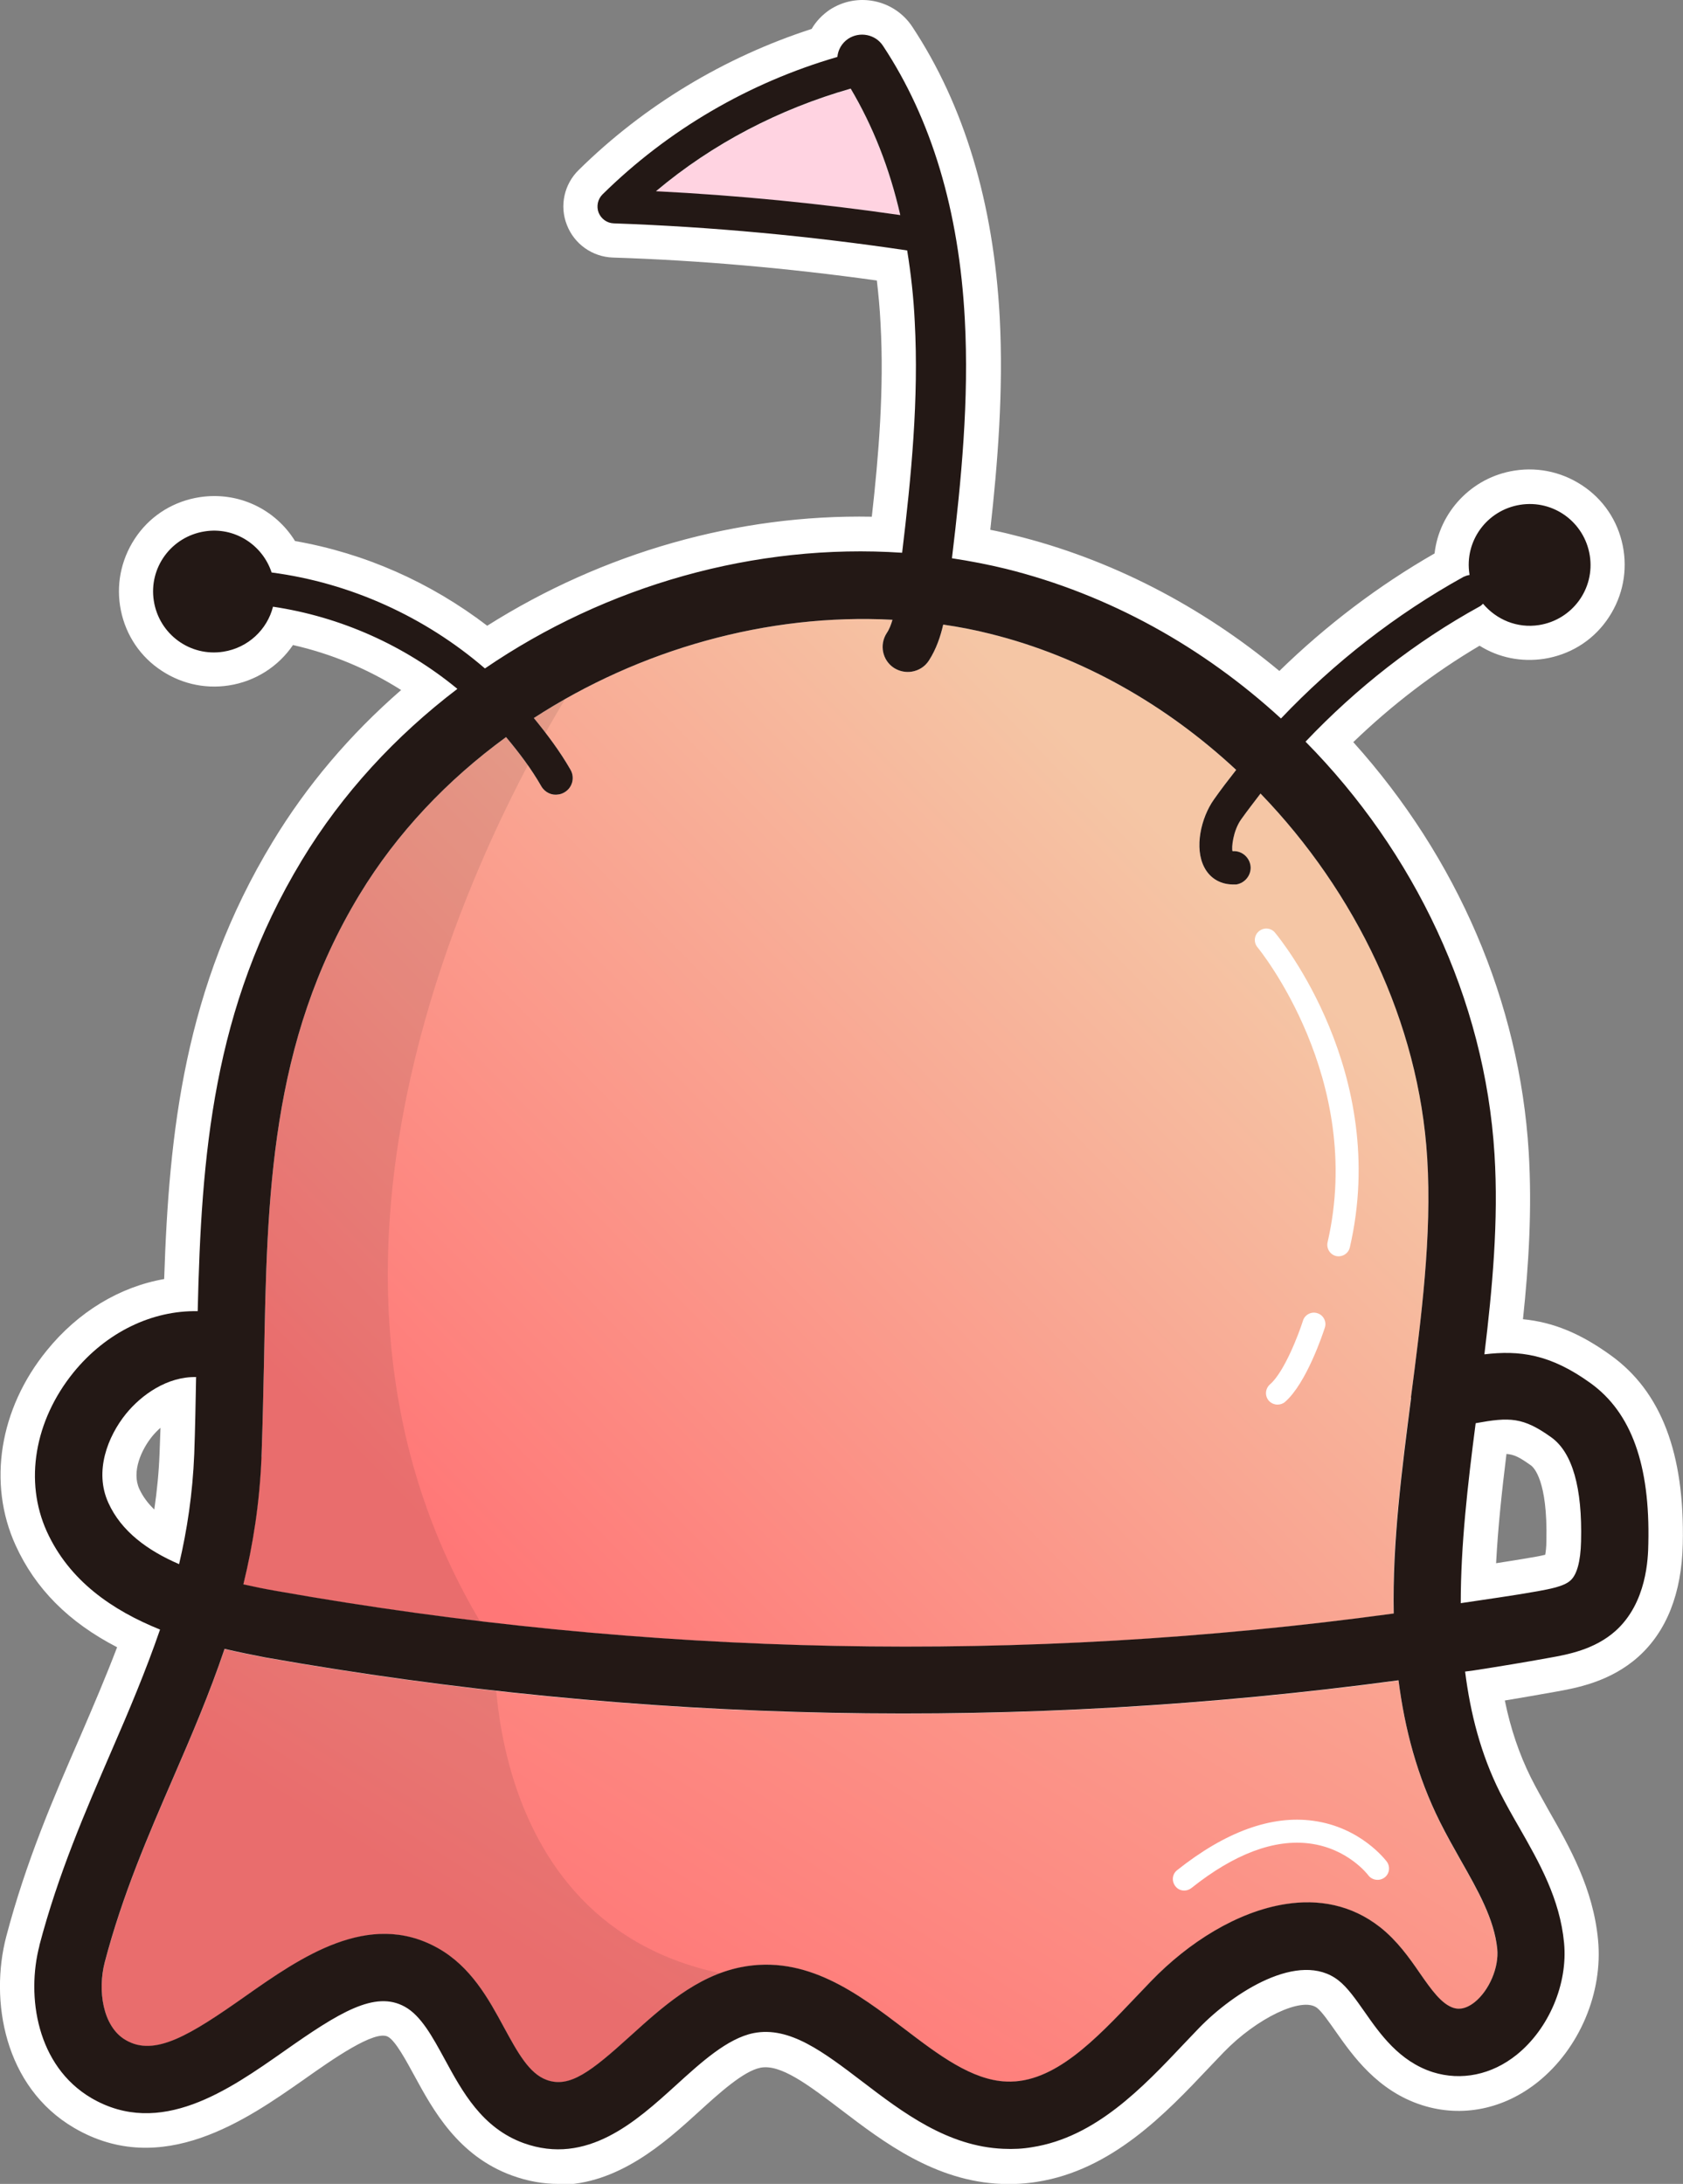 <?xml version="1.0" encoding="UTF-8"?><svg id="_레이어_2" xmlns="http://www.w3.org/2000/svg" xmlns:xlink="http://www.w3.org/1999/xlink" viewBox="0 0 73.3 95.14"><rect x="0" y="0" width="73.3" height="95.14" fill="#808080" stroke="none"/><defs><style>.cls-1{fill:#fff;}.cls-2{fill:#ffd3e1;}.cls-3{opacity:.1;}.cls-3,.cls-4{fill:#231815;}.cls-5{fill:url(#_무제_그라디언트_26-2);}.cls-6{fill:url(#_무제_그라디언트_26);}</style><linearGradient id="_무제_그라디언트_26" x1="1928.85" y1="-44.59" x2="1893.3" y2="-85.48" gradientTransform="translate(1943.18 -163.13) rotate(171.14) scale(1 -1)" gradientUnits="userSpaceOnUse"><stop offset="0" stop-color="#f77"/><stop offset="1" stop-color="#f5c6a5"/></linearGradient><linearGradient id="_무제_그라디언트_26-2" x1="1934.29" y1="-65.61" x2="1898.29" y2="-91.27" xlink:href="#_무제_그라디언트_26"/></defs><g id="Layer_1"><g><g><path class="cls-1" d="m67.48,72.21c.78-.14,1.96-.35,2.88-1.17,1.37-1.23,1.42-3.18,1.43-3.81.08-3.42-.74-5.7-2.51-6.98-1.77-1.28-3.11-1.44-4.63-1.26.35-2.89.62-5.82.44-8.72-.42-6.79-3.51-13.19-8.23-17.97,2.22-2.34,4.78-4.35,7.6-5.9.05-.03.09-.07.13-.11.58.69,1.48,1.08,2.44.93,1.45-.23,2.44-1.58,2.21-3.03-.23-1.45-1.58-2.44-3.03-2.21-1.45.23-2.44,1.58-2.21,3.03,0,.01,0,.02,0,.03-.09.01-.17.04-.26.08-2.94,1.63-5.63,3.73-7.95,6.17-3.38-3.1-7.47-5.4-11.98-6.52-.78-.19-1.56-.34-2.35-.46.41-3.41.75-6.91.56-10.42-.25-4.71-1.45-8.71-3.56-11.9-.33-.51-1.02-.64-1.52-.31-.28.19-.44.48-.47.79-3.85,1.12-7.37,3.17-10.23,5.99-.21.21-.27.52-.17.79.11.27.36.46.66.47,4.26.15,8.55.55,12.78,1.18.16.99.28,2.03.33,3.11.18,3.34-.15,6.74-.55,10.06-6.41-.43-12.89,1.43-18.17,5.04-2.61-2.25-5.86-3.73-9.29-4.18-.4-1.21-1.62-2-2.92-1.79-1.45.23-2.44,1.58-2.21,3.03.23,1.45,1.58,2.44,3.03,2.21,1.08-.17,1.91-.97,2.16-1.96,2.95.44,5.74,1.69,8.03,3.58-2.68,2.04-5.01,4.55-6.77,7.46-3.9,6.44-4.38,12.89-4.54,19.65-1.98-.04-3.98.91-5.41,2.67-1.7,2.1-2.15,4.75-1.16,6.93.98,2.15,2.85,3.43,4.93,4.27-.61,1.8-1.35,3.53-2.12,5.3-1.13,2.62-2.31,5.32-3.14,8.48-.58,2.22-.12,5.25,2.26,6.65,3,1.75,5.98-.35,8.39-2.04,2.4-1.69,3.96-2.66,5.26-1.94.71.39,1.21,1.32,1.74,2.29.76,1.4,1.62,2.99,3.43,3.65,2.77,1,4.91-.95,6.63-2.51,1.11-1.01,2.25-2.05,3.39-2.28,1.57-.31,3.04.82,4.76,2.13,1.73,1.32,3.69,2.81,6.12,2.91.43.02.85,0,1.25-.07,2.76-.43,4.81-2.59,6.64-4.53l.63-.66c1.51-1.56,4.37-3.4,6.07-2.08.4.31.76.83,1.14,1.37.67.96,1.51,2.16,2.97,2.63,1.24.39,2.57.12,3.66-.76,1.4-1.13,2.23-3.09,2.06-4.87-.18-1.92-1.08-3.5-1.96-5.04-.29-.5-.57-1-.83-1.51-.84-1.68-1.29-3.45-1.52-5.27.13-.02.25-.03.38-.05,1.1-.17,2.19-.35,3.29-.55Zm-59.02-8.86c-.07,1.73-.31,3.31-.66,4.8-1.37-.59-2.52-1.43-3.08-2.67-.63-1.38-.02-2.9.76-3.87.68-.84,1.81-1.64,3.07-1.61-.02,1.1-.04,2.21-.08,3.33Zm12.46,7.28h0c1.09.13,2.17.25,3.26.36-1.09-.11-2.17-.23-3.26-.36Zm3.92-37.11c-.32-.56-.7-1.08-1.09-1.59,0,0,0,0,0,0,.39.51.76,1.03,1.09,1.59.05.09.08.18.09.28-.01-.09-.04-.19-.09-.28Zm29.23,2.16c.27-.38.56-.75.84-1.12-.29.37-.57.74-.84,1.12-.07.09-.12.2-.17.3.05-.11.1-.21.17-.3Zm-1.6,2.12c.07.12.14.23.24.32-.09-.09-.17-.2-.24-.32-.06-.11-.1-.22-.14-.34.03.12.08.23.14.34Zm8.23,32.5c-3.04.41-6.08.74-9.12.98,3.04-.24,6.08-.56,9.12-.98-.03-1.56.06-3.13.21-4.71-.15,1.57-.24,3.15-.21,4.71Zm2.92-.45c0-2.52.3-5.15.65-7.84,1.48-.27,2.06-.27,3.3.62.91.66,1.35,2.18,1.29,4.53-.02.87-.18,1.45-.46,1.7-.29.27-.95.38-1.43.47-1.12.2-2.23.35-3.35.52Z"/><path class="cls-1" d="m24.32,95.14c-.64,0-1.32-.11-2.03-.37-2.35-.86-3.44-2.87-4.24-4.34-.35-.64-.82-1.52-1.15-1.7-.57-.32-2.43.99-3.66,1.86-2.47,1.73-6.18,4.35-10.01,2.11-3.06-1.79-3.68-5.57-2.96-8.33.86-3.27,2.05-6.03,3.21-8.69.59-1.37,1.13-2.63,1.62-3.92-2.11-1.09-3.56-2.55-4.42-4.44-1.23-2.7-.71-5.95,1.36-8.49,1.36-1.68,3.17-2.77,5.11-3.11.21-6.41.88-12.71,4.72-19.04,1.48-2.45,3.36-4.67,5.6-6.62-1.45-.92-3.04-1.58-4.71-1.96-.63.93-1.63,1.58-2.79,1.76-1.1.17-2.19-.1-3.09-.75s-1.48-1.62-1.65-2.71.1-2.19.75-3.09c.65-.9,1.62-1.48,2.71-1.65,1.69-.26,3.3.52,4.16,1.91,3.04.53,5.9,1.8,8.37,3.69,5.05-3.19,10.91-4.86,16.75-4.75.3-2.66.54-5.59.38-8.42-.03-.64-.09-1.26-.16-1.87-3.87-.54-7.73-.88-11.5-1-.89-.03-1.68-.59-2-1.42-.33-.83-.12-1.78.52-2.4,2.84-2.8,6.34-4.91,10.14-6.14.19-.33.46-.61.78-.83,1.2-.79,2.81-.46,3.6.73,2.26,3.42,3.54,7.67,3.81,12.65.17,3.2-.09,6.4-.41,9.27.36.07.71.15,1.05.24,4.15,1.02,8.12,3.06,11.54,5.91,2.05-2,4.32-3.72,6.76-5.12.2-1.78,1.6-3.32,3.49-3.61,1.1-.17,2.19.1,3.09.75.9.65,1.48,1.62,1.65,2.71.17,1.1-.1,2.19-.75,3.09s-1.62,1.48-2.71,1.65c-1,.15-1.98-.05-2.81-.57-1.98,1.17-3.82,2.58-5.5,4.2,4.54,5.05,7.24,11.33,7.64,17.85.15,2.48,0,4.94-.25,7.29,1.33.13,2.52.63,3.82,1.57,2.2,1.58,3.23,4.28,3.14,8.23-.05,2.14-.7,3.79-1.93,4.9-1.24,1.11-2.73,1.37-3.62,1.53h0c-.73.13-1.47.26-2.2.38.25,1.23.63,2.34,1.13,3.35.24.48.51.95.77,1.42.92,1.61,1.95,3.42,2.16,5.66.22,2.3-.81,4.73-2.61,6.18-1.49,1.2-3.33,1.57-5.05,1.02-1.95-.62-3.03-2.17-3.75-3.19-.29-.41-.61-.88-.83-1.05-.65-.5-2.62.44-4.07,1.94l-.63.66c-1.88,1.99-4.23,4.47-7.5,4.98-.5.08-1.02.11-1.53.09-2.9-.11-5.16-1.83-6.97-3.21-1.46-1.11-2.67-2.03-3.55-1.85-.73.15-1.77,1.09-2.68,1.92-1.45,1.32-3.5,3.18-6.12,3.18Zm-7.63-9.47c.56,0,1.11.13,1.66.44,1.09.61,1.72,1.77,2.33,2.89.69,1.28,1.35,2.49,2.63,2.95,1.78.65,3.24-.51,5.11-2.21,1.26-1.15,2.56-2.33,4.11-2.64,2.22-.44,4,.92,5.9,2.36,1.69,1.29,3.38,2.57,5.33,2.65.33.01.64,0,.96-.05,2.25-.35,4.05-2.25,5.79-4.08l.64-.67c1.75-1.81,5.41-4.31,8.07-2.23.58.45,1.02,1.08,1.44,1.69.6.86,1.22,1.75,2.2,2.06.76.24,1.56.07,2.26-.5,1.01-.81,1.63-2.28,1.51-3.56-.15-1.6-.94-2.98-1.77-4.43-.31-.54-.6-1.06-.87-1.59-.84-1.7-1.39-3.58-1.66-5.75l-.17-1.38-1.25.17c-3.05.42-6.15.75-9.21.98l-.23-2.99c2.57-.2,5.17-.47,7.74-.8.02-1.09.09-2.25.21-3.53l2.92.27c.12-1.29.28-2.6.45-3.92l.14-1.09.31-.06-.31.04.23-1.9c.33-2.7.61-5.59.43-8.45-.39-6.26-3.16-12.3-7.8-17.01l-1-.96c-3.3-3.02-7.21-5.15-11.32-6.17-.69-.17-1.41-.31-2.21-.43l-1.03-.16-1.03-.07c-6-.4-12.12,1.29-17.22,4.79l-1.14.83c-2.63,2.01-4.78,4.38-6.4,7.05-3.72,6.14-4.17,12.45-4.32,18.9l-.07,3.06c-.02,1.06-.04,2.13-.08,3.2h0c-.06,1.69-.29,3.35-.7,5.09l-.41,1.74h-.03s-.42,1.21-.42,1.21c-.63,1.83-1.35,3.54-2.17,5.41-1.11,2.56-2.26,5.22-3.06,8.26-.44,1.69-.14,3.97,1.57,4.98,2.01,1.17,4.07-.08,6.76-1.97,1.79-1.26,3.51-2.47,5.19-2.47Zm48.92-22.32c-.2,1.62-.37,3.21-.45,4.75.51-.08,1.03-.16,1.54-.25.14-.02.41-.07.6-.12.02-.12.05-.32.05-.61.06-2.62-.55-3.19-.67-3.28-.48-.34-.72-.48-1.08-.5Zm-58.62-1.15c-.14.12-.26.25-.36.37-.47.58-.91,1.54-.56,2.3.15.32.36.61.65.89.12-.83.2-1.64.23-2.46.01-.37.03-.73.04-1.1Zm2.33-37.59c-.06,0-.12,0-.18.01-.63.1-1.06.69-.96,1.31.05.3.21.57.46.75s.55.26.86.21c.46-.07.82-.41.94-.85l.08-.31-.11-.33c-.16-.48-.6-.79-1.09-.79Zm56.2.45l.22.27c.27.32.66.48,1.06.41.3-.05.57-.21.75-.46.18-.25.25-.55.21-.86-.05-.3-.21-.57-.46-.75-.25-.18-.55-.26-.86-.21-.6.09-1.02.63-.97,1.23l.04.37ZM27.3,9.53s0,0,0,0t0,0Zm1.36-1.23c3.64.19,7.36.56,11.07,1.11l.21.03c-.47-2.15-1.21-4.08-2.19-5.78l-.85.25c-3.02.88-5.84,2.38-8.24,4.39Zm-4.63,64.18c-1.1-.11-2.19-.23-3.29-.36l.36-2.98c1.08.13,2.15.25,3.23.35l-.29,2.99Zm27.6-33.31c-.19-.19-.35-.41-.48-.65v-.02c-.12-.2-.2-.41-.26-.63l2.88-.83-.08.08.09-.05h0s-2.15,2.09-2.15,2.09Zm3.66-2.62h-.01s-2.74-1.19-2.74-1.19c.09-.19.19-.38.31-.55,0-.01.02-.03.03-.04.26-.36.54-.72.81-1.08.01-.02.03-.03.04-.05l2.37,1.85c-.27.35-.54.7-.8,1.06h0Zm-31.74-2.26h0s0-.02,0-.02c-.31-.52-.67-1.01-.95-1.39h0s-.01-.02-.02-.03l2.38-1.82c.35.45.79,1.06,1.19,1.74,0,0,0,0,0,0,.15.25.24.52.28.81,0,0,0,0,0,0,0,0,0,0,0,.01l-2.97.4c.01.1.05.19.1.28,0,0,0,0,0,0Z"/></g><g><path class="cls-6" d="m7.55,77.44c.78-1.8,1.57-3.64,2.23-5.6.6.14,1.19.26,1.76.37,16.37,2.9,32.95,3.21,49.37,1,.27,2.11.81,4.18,1.81,6.18.28.56.59,1.11.9,1.66.75,1.32,1.46,2.57,1.59,3.86.08.81-.35,1.81-.98,2.32-.49.39-.82.28-.93.25-.52-.17-.96-.79-1.46-1.51-.46-.67-.99-1.42-1.74-2.01-1.24-.97-2.67-1.23-4.12-1-2.09.33-4.21,1.66-5.85,3.36l-.65.68c-1.76,1.85-3.57,3.78-5.65,3.69-1.5-.06-2.94-1.15-4.46-2.31-2-1.52-4.26-3.24-7.11-2.67-1.94.39-3.45,1.77-4.79,2.98-1.74,1.58-2.66,2.29-3.66,1.93-.77-.28-1.27-1.21-1.86-2.29-.67-1.24-1.44-2.65-2.89-3.46-3-1.67-5.98.42-8.37,2.1-2.4,1.69-3.95,2.66-5.22,1.91-1.01-.59-1.22-2.18-.91-3.38.77-2.94,1.9-5.54,2.99-8.06Z"/><path class="cls-5" d="m11.39,63.46c.05-1.42.08-2.82.11-4.21.13-7.12.26-13.85,4.16-20.28,1.63-2.69,3.83-5,6.38-6.86.57.68,1.1,1.38,1.54,2.15.16.27.46.4.74.35.09-.01.17-.04.26-.09.35-.2.47-.65.26-1-.46-.8-1.01-1.53-1.59-2.24,4.61-2.99,10.18-4.57,15.62-4.28-.06.21-.14.42-.25.58-.33.51-.19,1.19.32,1.52.24.15.51.2.77.16.3-.05.57-.21.75-.49.32-.5.5-1.04.62-1.56.69.1,1.37.23,2.04.4,4,.99,7.68,3.1,10.72,5.93-.33.42-.66.85-.97,1.29-.56.79-.87,2.12-.41,2.97.26.49.74.75,1.31.73.03,0,.06,0,.08,0,.36-.06.63-.38.62-.75-.02-.4-.36-.72-.76-.7-.02,0-.03,0-.03,0-.05-.13.02-.89.38-1.39.27-.38.56-.75.84-1.12,4.15,4.3,6.9,9.98,7.26,15.88.21,3.38-.26,6.97-.71,10.44-.4,3.12-.82,6.29-.76,9.41-16.19,2.21-32.52,1.88-48.65-.98-.47-.08-.96-.18-1.45-.29.42-1.72.71-3.55.79-5.56Z"/><path class="cls-3" d="m25.87,28.49s-16.91,23.9-4.32,43.17c0,0-.82,14.2,12.72,14.64l-3.23,1.6-3.26,2.69-3.35,1.86-2.35-1.09-1.42-2.81-2.69-2.49-4.58.84-2.68,2.36-2.3.6-1.65.62-2.7-.19-1.71-2.4,1.57-4.25,4.12-11.53,1.5-5.73-.21-5.55.69-7.87.82-5.65,1.73-6.02,2.89-5.56,5.45-4.73,3.29-2.24,1.67-.26Z"/><path class="cls-2" d="m37.05,3.87c.96,1.62,1.69,3.45,2.16,5.51-3.52-.51-7.09-.86-10.64-1.04,2.47-2.08,5.37-3.58,8.48-4.47Z"/><path class="cls-1" d="m58.31,54.73s-.07,0-.11-.01c-.27-.06-.44-.33-.38-.6,1.64-7.12-3-12.79-3.05-12.85-.18-.21-.15-.53.06-.7.21-.18.53-.15.7.06.21.25,5.01,6.12,3.26,13.71-.05.23-.26.39-.49.39Z"/><path class="cls-1" d="m55.64,61.19c-.14,0-.28-.06-.38-.17-.18-.21-.16-.52.05-.71.62-.53,1.25-2.18,1.44-2.78.08-.26.37-.41.63-.32.26.08.41.37.32.63-.08.25-.8,2.42-1.73,3.23-.09.08-.21.12-.33.12Z"/><path class="cls-1" d="m51.58,82.36c-.15,0-.29-.06-.39-.19-.17-.22-.14-.53.08-.7,2.1-1.67,4.1-2.4,5.92-2.15,2.08.28,3.16,1.72,3.21,1.78.16.22.12.54-.11.7-.22.16-.54.11-.7-.11-.02-.03-.9-1.17-2.55-1.38-1.54-.2-3.28.45-5.15,1.94-.09.07-.2.11-.31.11Z"/><path class="cls-4" d="m1.72,84.75c-.58,2.22-.12,5.25,2.26,6.65,3,1.75,5.98-.35,8.39-2.04,2.4-1.69,3.96-2.66,5.26-1.94.71.39,1.21,1.32,1.74,2.29.76,1.4,1.62,2.99,3.43,3.65,2.77,1,4.91-.95,6.63-2.51,1.11-1.01,2.25-2.05,3.39-2.28,1.57-.31,3.04.82,4.76,2.13,1.73,1.32,3.69,2.81,6.12,2.91.43.02.85,0,1.25-.07,2.76-.43,4.81-2.59,6.64-4.53l.63-.66c1.51-1.56,4.37-3.4,6.07-2.08.4.31.76.83,1.14,1.37.67.96,1.51,2.16,2.97,2.63,1.24.39,2.57.12,3.66-.76,1.4-1.13,2.23-3.09,2.06-4.87-.18-1.92-1.08-3.5-1.96-5.04-.29-.5-.57-1-.83-1.51-.84-1.68-1.29-3.45-1.52-5.27.13-.02.25-.03.38-.05,1.1-.17,2.19-.35,3.29-.55.78-.14,1.96-.35,2.88-1.17,1.37-1.23,1.42-3.18,1.43-3.81.08-3.42-.74-5.7-2.51-6.98-1.77-1.28-3.11-1.44-4.63-1.26.35-2.89.62-5.82.44-8.72-.42-6.79-3.51-13.19-8.23-17.97,2.22-2.34,4.78-4.35,7.6-5.9.05-.03.09-.07.13-.11.58.69,1.48,1.08,2.44.93,1.45-.23,2.44-1.58,2.21-3.03s-1.58-2.44-3.03-2.21-2.44,1.58-2.21,3.03c0,.01,0,.02,0,.03-.09.01-.17.04-.26.08-2.94,1.63-5.63,3.73-7.95,6.17-3.38-3.1-7.47-5.4-11.98-6.52-.78-.19-1.56-.34-2.35-.46.41-3.41.75-6.91.56-10.42-.25-4.71-1.45-8.71-3.56-11.9-.33-.51-1.02-.64-1.52-.31-.28.19-.44.48-.47.79-3.85,1.12-7.37,3.17-10.23,5.99-.21.21-.27.52-.17.79.11.27.36.46.66.47,4.26.15,8.55.55,12.78,1.18.16.99.28,2.03.33,3.11.18,3.34-.15,6.74-.55,10.06-6.41-.43-12.89,1.43-18.17,5.04-2.61-2.25-5.86-3.73-9.29-4.18-.4-1.21-1.62-2-2.92-1.79-1.45.23-2.44,1.58-2.21,3.03s1.58,2.44,3.03,2.21c1.08-.17,1.91-.97,2.16-1.96,2.95.44,5.74,1.69,8.03,3.58-2.68,2.04-5.01,4.55-6.77,7.46-3.9,6.44-4.38,12.89-4.54,19.65-1.98-.04-3.98.91-5.41,2.67-1.7,2.1-2.15,4.75-1.16,6.93.98,2.15,2.85,3.43,4.93,4.27-.62,1.8-1.35,3.53-2.12,5.3-1.13,2.62-2.31,5.32-3.14,8.48ZM39.21,9.37c-3.52-.51-7.09-.86-10.64-1.04,2.47-2.08,5.37-3.58,8.48-4.47.96,1.62,1.69,3.45,2.16,5.51ZM8.54,60.01c-.02,1.1-.04,2.21-.08,3.33-.07,1.73-.31,3.31-.66,4.8-1.37-.59-2.52-1.43-3.08-2.67-.63-1.38-.02-2.9.76-3.87.68-.84,1.81-1.64,3.07-1.61Zm55.08,9.83c0-2.52.3-5.15.65-7.84,1.48-.27,2.06-.27,3.3.62.91.66,1.35,2.18,1.29,4.53-.02.87-.18,1.45-.46,1.7-.29.27-.95.38-1.43.47-1.12.2-2.23.35-3.35.52Zm-2.16-8.96c-.4,3.12-.82,6.29-.76,9.41-16.19,2.21-32.52,1.88-48.65-.98-.47-.08-.96-.18-1.45-.29.42-1.72.71-3.55.79-5.56.05-1.42.08-2.82.11-4.21.13-7.12.26-13.85,4.16-20.28,1.63-2.69,3.83-5,6.38-6.86.57.68,1.1,1.38,1.54,2.15.16.27.46.4.74.35.09-.01.17-.04.26-.09.35-.2.47-.65.26-1-.46-.8-1.01-1.53-1.59-2.24,4.61-2.99,10.18-4.57,15.62-4.28-.06.21-.14.42-.25.58-.33.51-.19,1.19.32,1.52.24.15.51.2.77.16.3-.05.57-.21.75-.49.32-.5.5-1.04.62-1.56.69.1,1.37.23,2.04.4,4,.99,7.68,3.1,10.72,5.93-.33.42-.66.85-.97,1.29-.56.79-.87,2.12-.41,2.97.26.49.74.75,1.31.73.03,0,.06,0,.08,0,.36-.06.63-.38.62-.75-.02-.4-.36-.72-.76-.7-.02,0-.03,0-.03,0-.05-.13.02-.89.38-1.39.27-.38.56-.75.84-1.12,4.15,4.3,6.9,9.98,7.26,15.88.21,3.38-.26,6.97-.71,10.44ZM4.56,85.49c.77-2.94,1.9-5.54,2.99-8.06.78-1.8,1.57-3.64,2.23-5.6.6.14,1.19.26,1.76.37,16.37,2.9,32.95,3.21,49.37,1,.27,2.11.81,4.18,1.81,6.18.28.56.59,1.11.9,1.66.75,1.32,1.46,2.57,1.59,3.86.08.81-.35,1.81-.98,2.32-.49.39-.82.28-.93.25-.52-.17-.96-.79-1.46-1.51-.46-.67-.99-1.42-1.74-2.01-1.24-.97-2.67-1.23-4.12-1-2.09.33-4.21,1.66-5.85,3.36l-.65.68c-1.76,1.85-3.57,3.78-5.65,3.69-1.5-.06-2.94-1.15-4.46-2.31-2-1.52-4.26-3.24-7.11-2.67-1.94.39-3.45,1.77-4.79,2.98-1.74,1.58-2.66,2.29-3.66,1.93-.77-.28-1.27-1.21-1.86-2.29-.67-1.24-1.44-2.65-2.89-3.46-3-1.67-5.98.42-8.37,2.1-2.4,1.69-3.95,2.66-5.22,1.91-1.01-.59-1.22-2.18-.91-3.38Z"/></g></g></g></svg>
